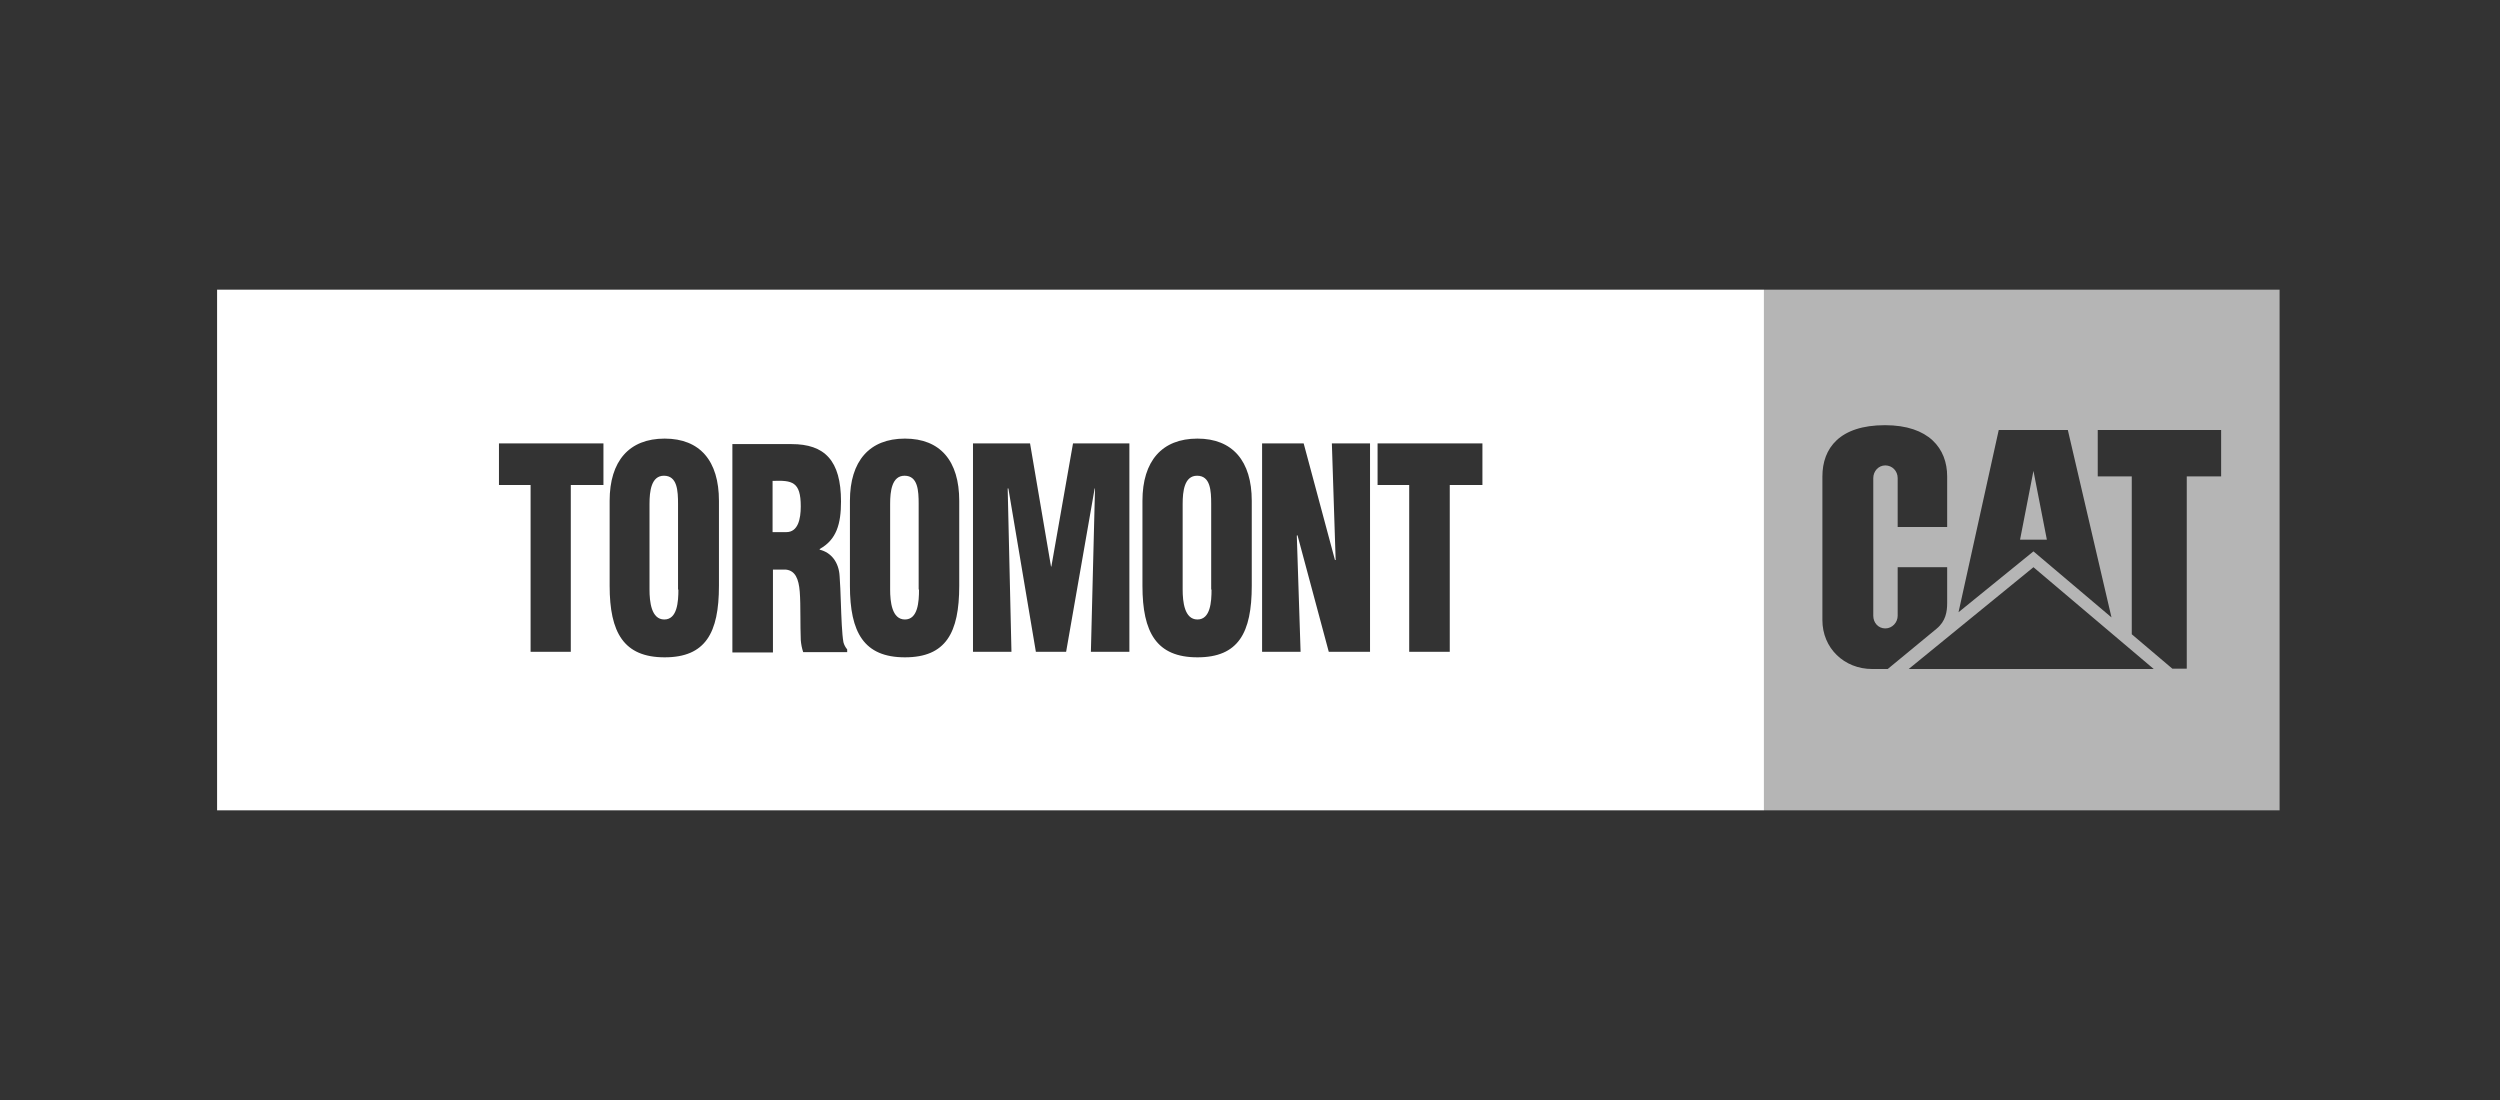 <svg xmlns="http://www.w3.org/2000/svg" id="Calque_1" viewBox="0 0 200 88"><rect x="0" y="0" width="200" height="88" fill="#333333" stroke="none"/><path d="M161.604,43.175l1.072-5.503,1.073,5.503h-2.145Z" fill="#fff" fill-opacity=".64"></path><path d="M141.117,23.174h41.25v41.653h-41.25V23.174ZM154.922,50.301c.742-.605.852-1.376.852-2.063v-2.861h-3.96v3.879c0,.55-.44,1.018-.99,1.018s-.962-.44-.962-1.018v-11.005c0-.55.412-1.018.962-1.018s.99.44.99,1.018v3.907h3.96v-4.044c0-2.228-1.457-4.099-4.977-4.099-3.63,0-5.005,1.843-5.005,4.099v11.5c0,2.228,1.732,3.907,3.987,3.907h1.238l3.905-3.219ZM170.541,50.741v-12.628h-2.722v-3.714h9.872v3.714h-2.75v15.379h-1.155l-3.245-2.751ZM172.301,53.521l-9.625-8.144-9.982,8.144h19.607ZM165.426,34.399h-5.527l-3.218,14.581,5.995-4.87,6.243,5.282-3.493-14.994Z" fill="#fff" fill-opacity=".64" fill-rule="evenodd"></path><path d="M53.144,49.559c1.045,0,1.127-1.431,1.127-2.394h-.028v-6.851c0-1.045-.055-2.256-1.127-2.256-1.018,0-1.155,1.238-1.155,2.256v6.851c0,.963.138,2.394,1.183,2.394Z" fill="#fff"></path><path d="M61.806,38.471c1.567-.055,2.255.055,2.255,2.036,0,1.018-.22,2.063-1.155,2.063h-1.1v-4.099Z" fill="#fff"></path><path d="M72.394,49.559c1.045,0,1.127-1.431,1.127-2.394h-.028v-6.851c0-1.045-.055-2.256-1.127-2.256-1.018,0-1.155,1.238-1.155,2.256v6.851c0,.963.138,2.394,1.183,2.394Z" fill="#fff"></path><path d="M95.796,49.559c1.045,0,1.127-1.431,1.127-2.394h-.028v-6.851c0-1.045-.055-2.256-1.127-2.256-1.018,0-1.155,1.238-1.155,2.256v6.851c0,.963.138,2.394,1.183,2.394Z" fill="#fff"></path><path d="M17.367,23.174h123.75v41.653H17.367V23.174ZM53.171,35.088c2.833,0,4.345,1.788,4.345,4.98v6.795c0,3.769-1.073,5.723-4.345,5.723s-4.4-1.981-4.4-5.723v-6.795c0-3.191,1.567-4.98,4.4-4.98ZM48.277,35.473h-8.36v3.329h2.53v13.343h3.217v-13.343h2.612v-3.329ZM61.834,45.569h1.045c.743.083,1.018.743,1.1,1.761.046.57.049,1.251.053,2.001.003.59.005,1.224.03,1.878.028.33.083.633.193.963h3.52v-.22c-.138-.165-.247-.358-.302-.578-.117-.653-.163-1.97-.206-3.197v-.001c-.028-.788-.054-1.54-.097-2.056-.055-1.155-.688-1.926-1.595-2.146v-.055c1.347-.743,1.705-2.008,1.705-3.797,0-3.301-1.32-4.595-3.96-4.595h-4.73v16.672h3.245v-6.63ZM72.394,35.088c2.833,0,4.345,1.788,4.345,4.98v6.795c0,3.769-1.073,5.723-4.345,5.723s-4.4-1.981-4.4-5.723v-6.795c0-3.191,1.567-4.98,4.4-4.98ZM77.839,52.145v-16.672h4.565l1.677,9.849h.028l1.732-9.849h4.51v16.672h-3.08l.33-13.068h-.028l-2.283,13.068h-2.42l-2.2-13.068h-.055l.302,13.068h-3.08ZM95.796,35.088c2.805,0,4.345,1.788,4.345,4.98v6.795c0,3.769-1.072,5.723-4.345,5.723s-4.4-1.981-4.4-5.723v-6.795c0-3.191,1.567-4.98,4.4-4.98ZM103.799,42.819l-.055.028.303,9.299h-3.08v-16.672h3.327l2.503,9.327h.055l-.303-9.327h3.053v16.672h-3.3l-2.503-9.327ZM118.594,35.473h-8.388v3.329h2.53v13.343h3.245v-13.343h2.613v-3.329Z" fill="#fff" fill-rule="evenodd"></path></svg>